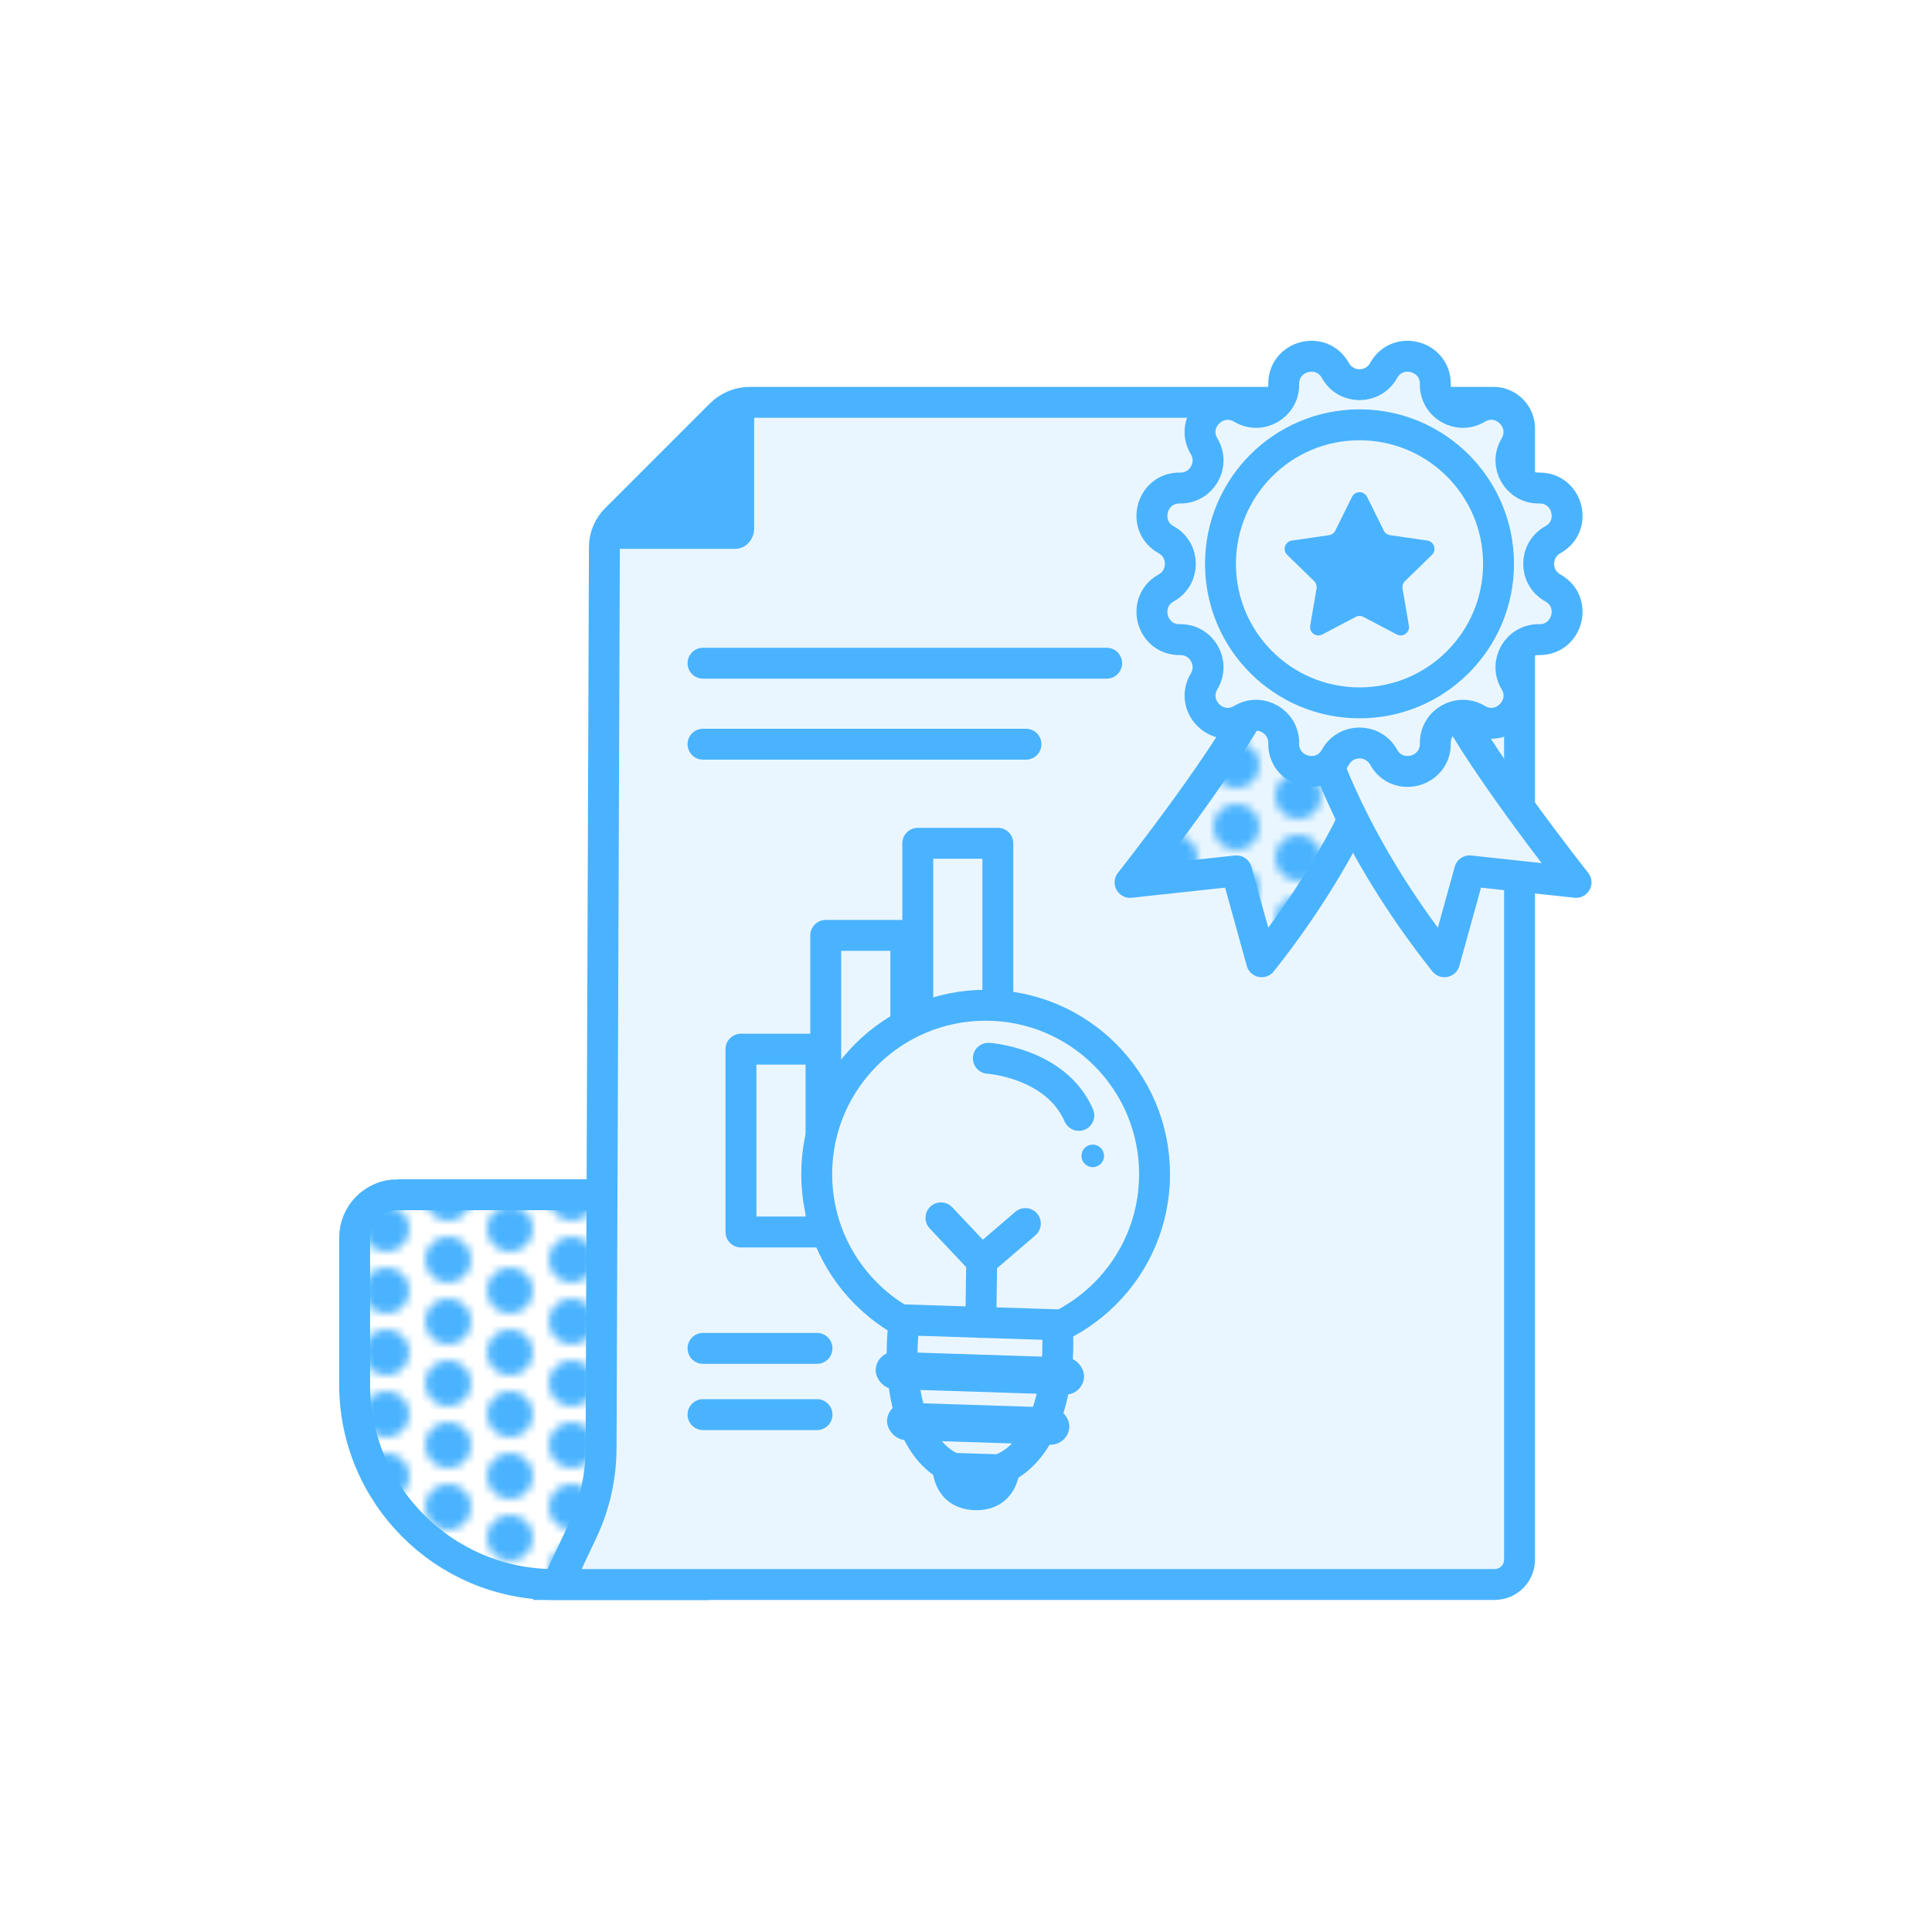 <?xml version="1.0" encoding="UTF-8"?>
<svg id="Capa_2" data-name="Capa 2" xmlns="http://www.w3.org/2000/svg" xmlns:xlink="http://www.w3.org/1999/xlink" viewBox="0 0 250 250">
  <defs>
    <style>
      .cls-1, .cls-2, .cls-3, .cls-4 {
        fill: none;
      }

      .cls-5 {
        fill: #4ab3ff;
      }

      .cls-6, .cls-7 {
        fill: #eaf6ff;
      }

      .cls-6, .cls-7, .cls-2, .cls-3, .cls-4, .cls-8, .cls-9 {
        stroke: #4ab3ff;
        stroke-width: 4px;
      }

      .cls-6, .cls-2, .cls-3, .cls-9 {
        stroke-miterlimit: 10;
      }

      .cls-7, .cls-2, .cls-4, .cls-8 {
        stroke-linecap: round;
      }

      .cls-7, .cls-4, .cls-8 {
        stroke-linejoin: round;
      }

      .cls-8 {
        fill: url(#Motivo_nuevo-2);
      }

      .cls-9 {
        fill: url(#Motivo_nuevo);
      }
    </style>
    <pattern id="Motivo_nuevo" data-name="Motivo nuevo" x="0" y="0" width="16" height="16" patternTransform="translate(-1126 87)" patternUnits="userSpaceOnUse" viewBox="0 0 16 16">
      <g>
        <rect class="cls-1" width="16" height="16"/>
        <path class="cls-5" d="m16,9.04c-1.69,0-2.96,1.27-2.96,2.96s1.27,2.96,2.96,2.96,2.96-1.27,2.96-2.96-1.27-2.96-2.96-2.96h0Z"/>
        <path class="cls-5" d="m8,13.04c-1.69,0-2.96,1.27-2.96,2.96s1.27,2.96,2.96,2.96,2.96-1.27,2.96-2.96-1.27-2.96-2.96-2.96h0Z"/>
        <path class="cls-5" d="m0,9.04c-1.69,0-2.96,1.27-2.96,2.96S-1.69,14.96,0,14.96s2.96-1.27,2.96-2.96S1.69,9.04,0,9.04H0Z"/>
        <path class="cls-5" d="m16,1.04c-1.69,0-2.96,1.27-2.96,2.96s1.27,2.96,2.96,2.96,2.96-1.27,2.96-2.96-1.27-2.96-2.96-2.96h0Z"/>
        <path class="cls-5" d="m8,5.04c-1.69,0-2.96,1.27-2.96,2.96s1.27,2.96,2.96,2.96,2.96-1.27,2.96-2.96-1.27-2.96-2.96-2.96h0Z"/>
        <path class="cls-5" d="m0,1.04c-1.69,0-2.96,1.27-2.96,2.96S-1.69,6.96,0,6.96s2.96-1.27,2.96-2.96S1.69,1.04,0,1.04H0Z"/>
        <path class="cls-5" d="m8-2.96C6.31-2.96,5.04-1.69,5.04,0s1.27,2.96,2.96,2.96S10.96,1.69,10.96,0s-1.27-2.96-2.96-2.96h0Z"/>
      </g>
    </pattern>
    <pattern id="Motivo_nuevo-2" data-name="Motivo nuevo" patternTransform="translate(-1120 87)" xlink:href="#Motivo_nuevo"/>
  </defs>
  <path class="cls-9" d="m51.44,154.6h38.35v50.44h-18.02c-14.28,0-25.88-11.6-25.88-25.88v-19.01c0-3.06,2.49-5.55,5.55-5.55Z"/>
  <path class="cls-6" d="m196.63,201.81c0,1.78-1.44,3.22-3.22,3.22h-29.65s-91.65,0-91.65,0l3.25-6.89c1.58-3.35,2.41-7.03,2.42-10.76l.43-116.6c0-1.35.54-2.64,1.49-3.59l13.56-13.56c1.01-1.01,2.37-1.57,3.8-1.57h96.19c1.87,0,3.38,1.52,3.38,3.38v118.58s0,27.78,0,27.78Z"/>
  <path class="cls-5" d="m97.59,52.07v16.29c0,1.47-1.1,2.66-2.45,2.66h-17.38l19.83-18.95Z"/>
  <line class="cls-4" x1="90.97" y1="85.82" x2="143.2" y2="85.82"/>
  <line class="cls-4" x1="90.97" y1="96.3" x2="132.76" y2="96.3"/>
  <line class="cls-4" x1="90.97" y1="174.48" x2="105.72" y2="174.48"/>
  <line class="cls-4" x1="90.97" y1="183.05" x2="105.72" y2="183.05"/>
  <g>
    <path class="cls-8" d="m179.17,96.38s-3.76,12.78-15.91,28.07l-3.26-11.76-13.77,1.49s13.86-17.5,17.16-25.36c3.31-7.86,15.77,7.56,15.77,7.56Z"/>
    <path class="cls-7" d="m171,96.38s3.76,12.78,15.91,28.07l3.26-11.76,13.77,1.49s-13.86-17.5-17.16-25.36-15.77,7.56-15.77,7.56Z"/>
    <path class="cls-6" d="m179.04,47.94h0c1.8-3.25,6.75-1.92,6.69,1.79h0c-.05,2.8,3,4.56,5.4,3.12h0c3.18-1.91,6.8,1.71,4.9,4.9h0c-1.44,2.4.32,5.45,3.12,5.4h0c3.71-.06,5.04,4.88,1.79,6.69h0c-2.45,1.36-2.45,4.88,0,6.24h0c3.25,1.8,1.92,6.75-1.79,6.69h0c-2.8-.05-4.56,3-3.12,5.4h0c1.91,3.18-1.71,6.8-4.9,4.9h0c-2.4-1.44-5.45.32-5.4,3.12h0c.06,3.71-4.88,5.04-6.69,1.79h0c-1.36-2.45-4.88-2.45-6.24,0h0c-1.8,3.25-6.75,1.92-6.69-1.79h0c.05-2.8-3-4.56-5.4-3.12h0c-3.18,1.91-6.8-1.71-4.9-4.9h0c1.44-2.4-.32-5.45-3.12-5.4h0c-3.71.06-5.04-4.88-1.79-6.69h0c2.45-1.36,2.45-4.88,0-6.24h0c-3.25-1.8-1.92-6.75,1.79-6.69h0c2.8.05,4.56-3,3.12-5.4h0c-1.91-3.18,1.71-6.8,4.9-4.9h0c2.4,1.44,5.45-.32,5.4-3.12h0c-.06-3.71,4.88-5.04,6.69-1.79h0c1.36,2.45,4.88,2.45,6.24,0Z"/>
    <circle class="cls-3" cx="175.92" cy="72.96" r="17.99"/>
    <path class="cls-5" d="m176.9,64.29l2.16,4.37c.16.32.46.54.81.59l4.82.7c.89.13,1.24,1.22.6,1.85l-3.49,3.4c-.26.25-.37.61-.31.96l.82,4.8c.15.88-.78,1.56-1.57,1.14l-4.31-2.27c-.32-.17-.69-.17-1.01,0l-4.31,2.27c-.79.42-1.72-.26-1.57-1.14l.82-4.8c.06-.35-.06-.71-.31-.96l-3.49-3.4c-.64-.63-.29-1.72.6-1.85l4.82-.7c.35-.05.66-.27.81-.59l2.16-4.37c.4-.8,1.54-.8,1.94,0Z"/>
  </g>
  <rect class="cls-7" x="95.88" y="135.76" width="10.36" height="23.66"/>
  <rect class="cls-7" x="106.85" y="121.04" width="10.36" height="38.37"/>
  <rect class="cls-7" x="118.76" y="109.12" width="10.36" height="50.29"/>
  <g>
    <circle class="cls-6" cx="127.54" cy="151.94" r="21.86"/>
    <path class="cls-6" d="m136.81,171.44c.07,1.1.09,2.22.06,3.36-.3,9.29-4.18,16.08-10.6,15.87-6.42-.21-9.82-7.24-9.52-16.53.04-1.14.13-2.26.27-3.35l19.8.64Z"/>
    <path class="cls-5" d="m131.96,188.28c.05.41.07.83.05,1.26-.11,3.47-2.26,5.99-5.89,5.87-3.63-.12-5.6-2.77-5.48-6.24.01-.43.06-.84.13-1.25l11.19.36Z"/>
    <rect class="cls-5" x="114.8" y="181.81" width="23.6" height="4.82" rx="2.41" ry="2.41" transform="translate(247.13 372.46) rotate(-178.14)"/>
    <rect class="cls-5" x="113.32" y="175.29" width="26.98" height="4.82" rx="2.41" ry="2.41" transform="translate(247.77 359.42) rotate(-178.14)"/>
    <polyline class="cls-4" points="126.92 171.12 127.03 163.18 132.68 158.33"/>
    <line class="cls-4" x1="121.76" y1="157.59" x2="127.03" y2="163.18"/>
    <circle class="cls-5" cx="141.4" cy="149.57" r="1.46"/>
    <path class="cls-2" d="m127.89,136.94s8.74.57,11.71,7.39"/>
  </g>
</svg>